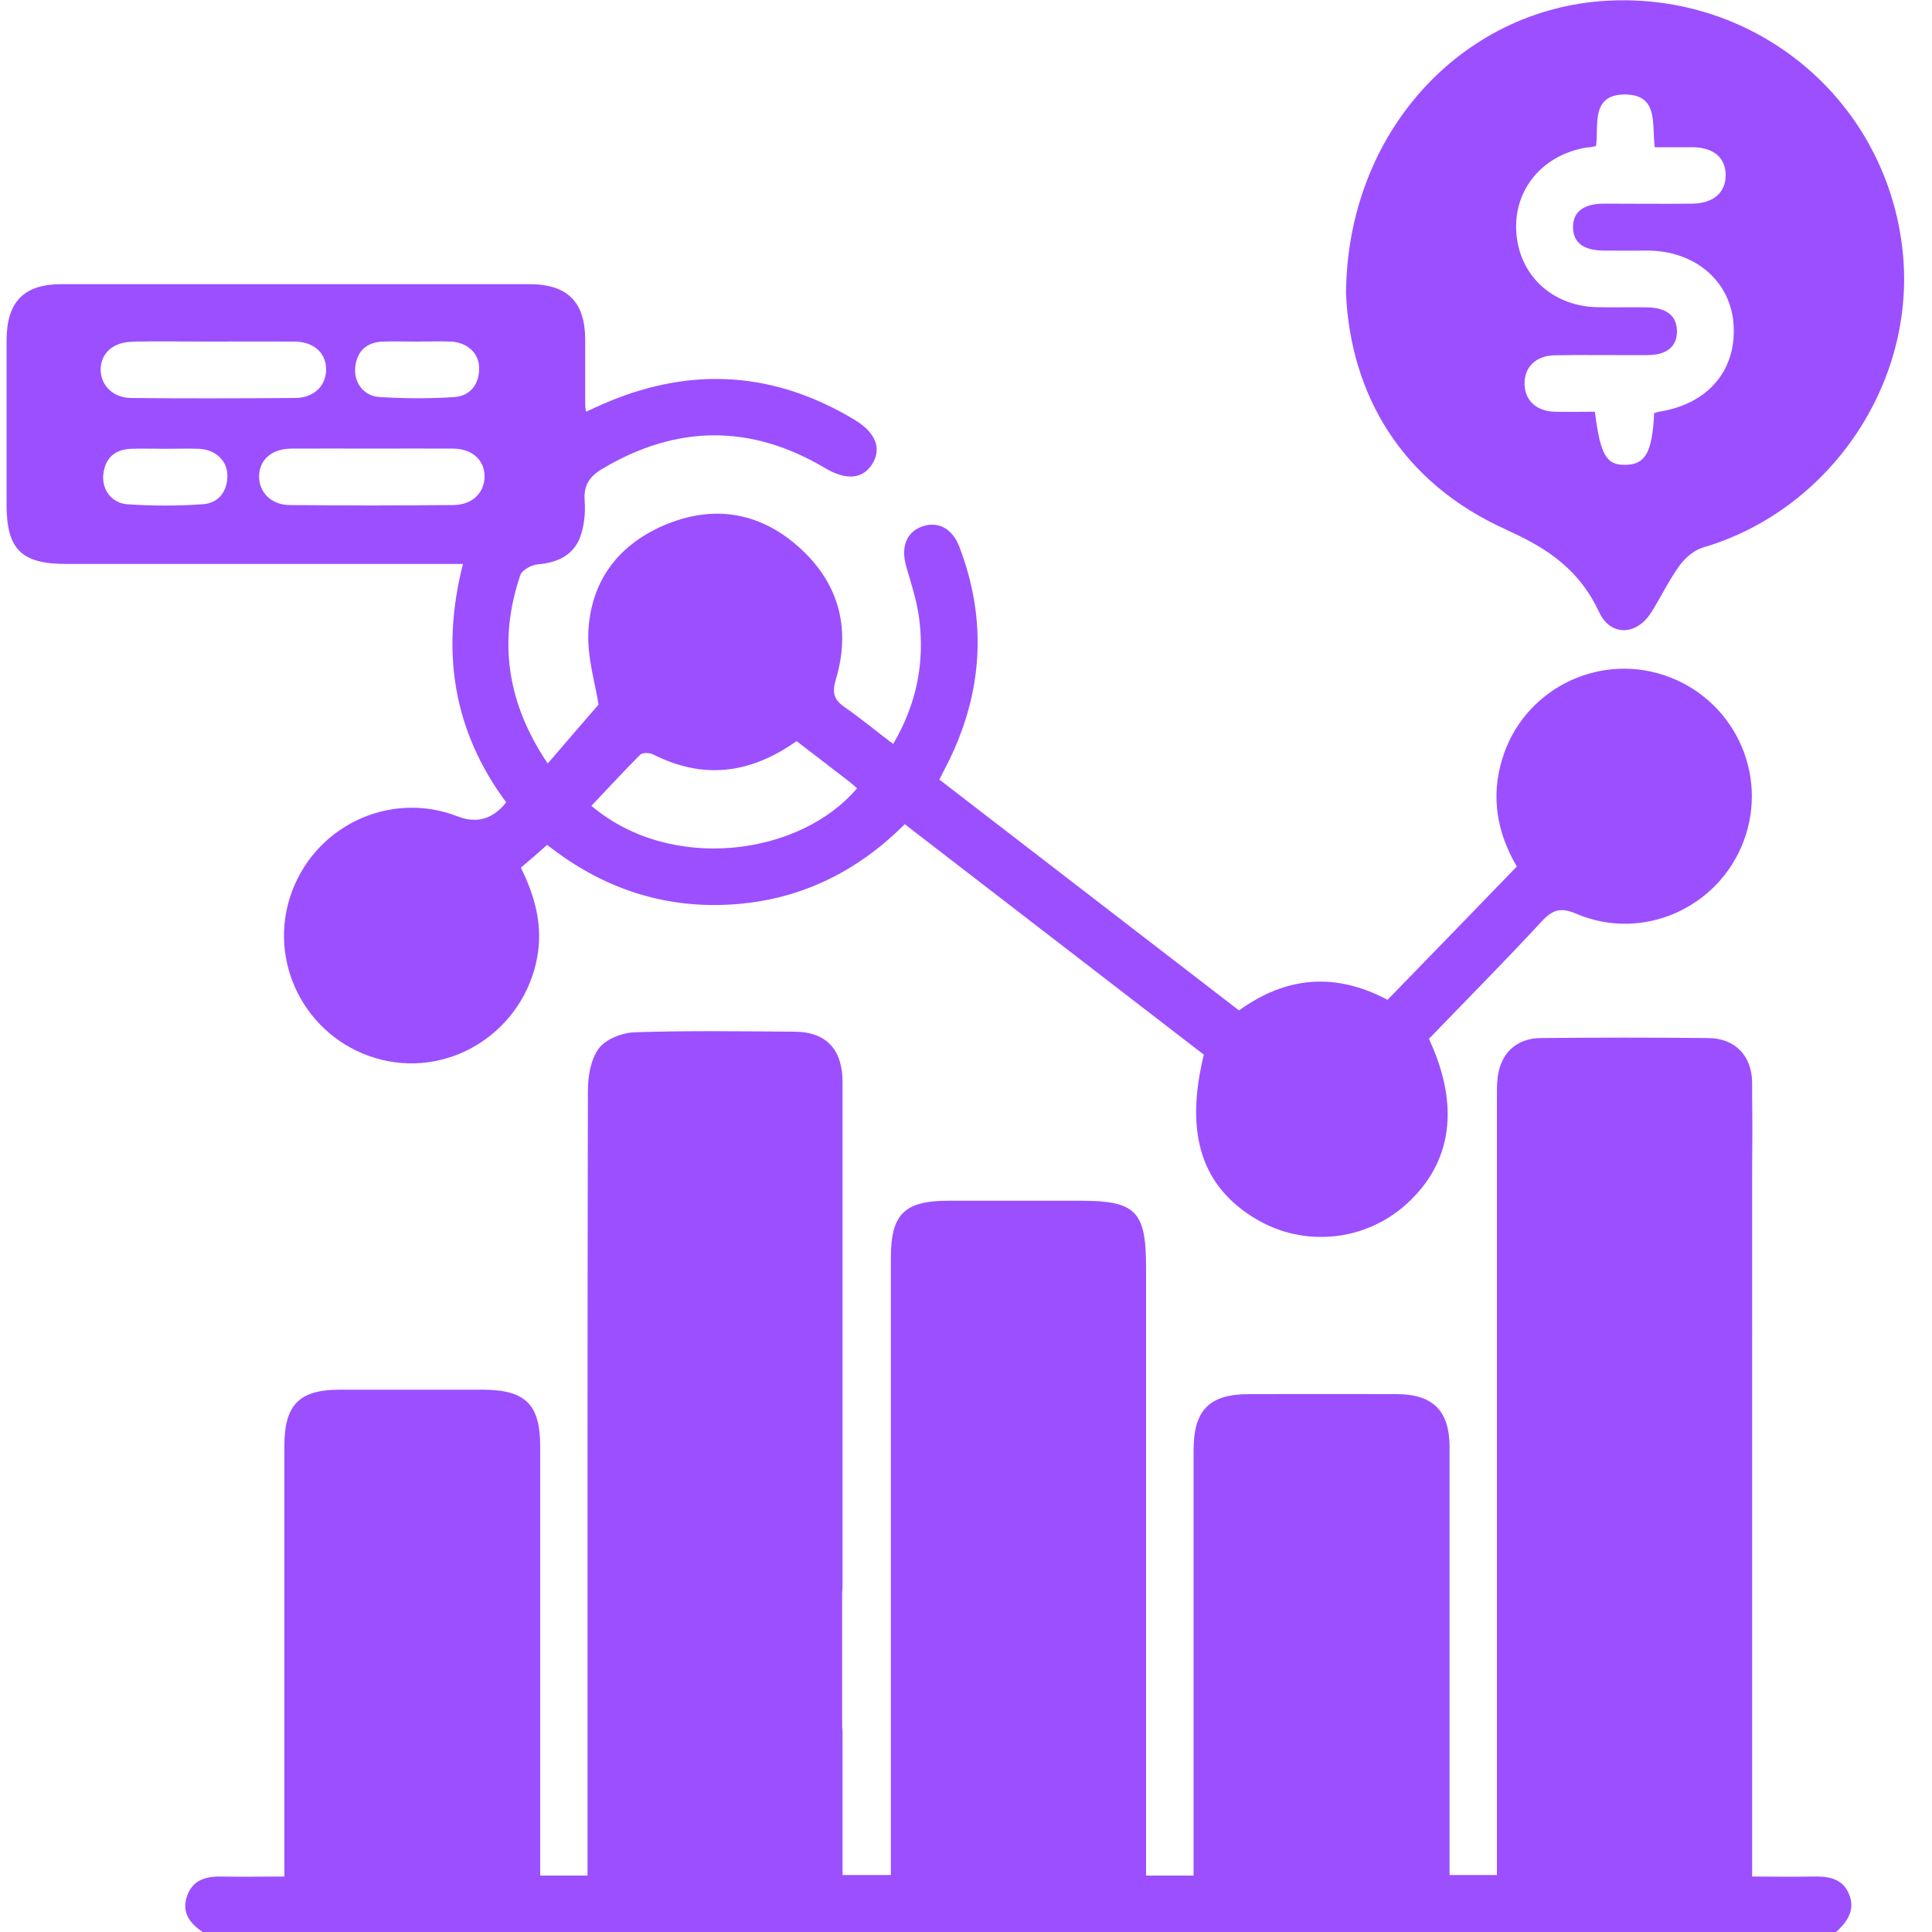 <?xml version="1.0" encoding="UTF-8"?>
<svg id="Layer_1" data-name="Layer 1" xmlns="http://www.w3.org/2000/svg" viewBox="0 0 100 100">
  <defs>
    <style>
      .cls-1 {
        fill: #9c4fff;
      }
    </style>
  </defs>
  <path class="cls-1" d="M93.75,97.13c-.99,.02-1.99,0-3.06,0v-27.86c0-.26,.01-.52,0-.78v-7.61c.01-1.39,.02-2.78,0-4.17v-.22h0c0-.16,0-.32,0-.47-.02-1.38-.89-2.28-2.26-2.29-2.9-.03-5.8-.03-8.69,0-1.25,.01-2.07,.79-2.22,2.03-.05,.39-.04,.78-.04,1.17v40.12h-2.45v-1.24c0-6.97,0-13.94,0-20.9,0-1.89-.86-2.75-2.75-2.75-2.54-.01-5.08,0-7.62,0-2.07,0-2.88,.82-2.88,2.91v22.01h-2.46v-1.3c0-10.06,0-20.12,0-30.19,0-2.9-.53-3.44-3.39-3.44h-6.84c-2.28,0-2.98,.69-2.98,2.96v31.94h-2.5c0-2.49,0-4.89,0-7.3,0-.12,0-.23-.02-.34,0,0,0,0,0,0v-6.99s0,0,0,0c.01-.1,.02-.22,.02-.33,0-8.7,0-17.39,0-26.08,0-1.69-.84-2.59-2.46-2.61-2.77-.02-5.54-.06-8.3,.03-.64,.02-1.49,.35-1.85,.83-.42,.56-.57,1.44-.57,2.18-.03,13.12-.02,26.25-.02,39.37v1.27h-2.45v-1.13c0-7.03,0-14.07,0-21.1,0-2.16-.77-2.91-2.95-2.92h-7.42c-2.1,0-2.87,.78-2.87,2.9,0,7.03,0,14.06,0,21.1v1.2c-1.13,0-2.13,.02-3.13,0-.85-.03-1.6,.12-1.91,1.01-.31,.9,.2,1.48,.92,1.93H94.97c.59-.55,1.09-1.15,.74-2.02-.36-.88-1.15-.94-1.97-.92Z"/>
  <path class="cls-1" d="M23.96,29.2c-1.16,4.57-.48,8.66,2.24,12.33q-1.03,1.3-2.5,.73c-3.56-1.39-7.54,.54-8.7,4.21-1.14,3.64,1.06,7.49,4.78,8.39,3.66,.88,7.32-1.55,8.02-5.28,.31-1.65-.09-3.15-.84-4.67,.25-.21,.47-.4,.69-.59,.21-.19,.43-.37,.67-.59,2.8,2.21,5.94,3.29,9.47,3.09,3.52-.2,6.52-1.64,9.04-4.16,5.2,4.01,10.36,7.98,15.48,11.93-1,4.09-.12,6.82,2.69,8.5,2.49,1.49,5.66,1.17,7.8-.77,2.36-2.13,2.78-5.09,1.16-8.55,1.98-2.05,3.95-4.04,5.85-6.09,.57-.62,1-.72,1.79-.38,3.41,1.45,7.34-.29,8.65-3.76,1.32-3.51-.54-7.4-4.11-8.59-3.51-1.17-7.32,.79-8.39,4.35-.59,1.95-.27,3.79,.76,5.55-2.24,2.32-4.46,4.61-6.69,6.9-2.7-1.43-5.24-1.22-7.69,.55-5.17-3.98-10.32-7.95-15.51-11.95,.18-.36,.34-.67,.5-.98,1.76-3.61,1.97-7.3,.54-11.06-.36-.95-1.1-1.34-1.9-1.07-.84,.28-1.15,1.07-.85,2.09,.25,.87,.54,1.75,.66,2.64,.31,2.31-.13,4.48-1.34,6.54-.89-.68-1.67-1.32-2.5-1.9-.55-.38-.68-.72-.47-1.43,.78-2.59,.19-4.93-1.81-6.77-1.99-1.84-4.36-2.31-6.89-1.3-2.51,1.01-4,2.93-4.11,5.65-.05,1.31,.37,2.65,.53,3.71-.86,.99-1.72,1.99-2.63,3.05-2.1-3.11-2.58-6.32-1.42-9.75,.09-.27,.59-.54,.92-.56,1-.09,1.81-.46,2.17-1.39,.22-.58,.29-1.28,.24-1.91-.06-.8,.27-1.26,.91-1.64,3.84-2.29,7.69-2.33,11.54-.04,1.06,.63,1.91,.58,2.41-.17,.53-.8,.24-1.65-.87-2.32-4.1-2.48-8.37-2.79-12.8-.93-.37,.15-.73,.33-1.12,.5-.03-.2-.04-.26-.04-.32,0-1.14,0-2.28,0-3.42-.01-1.94-.92-2.86-2.88-2.86-8.08,0-16.15,0-24.23,0-1.95,0-2.83,.91-2.84,2.89,0,2.83,0,5.67,0,8.5,0,2.34,.76,3.09,3.1,3.09,6.42,0,12.83,0,19.25,0h1.25Zm9.18,9.86c.12-.12,.49-.1,.67-.01,2.59,1.31,5.02,1.01,7.42-.69,.96,.74,1.87,1.43,2.77,2.13,.13,.1,.24,.21,.36,.31-2.93,3.48-9.61,4.41-13.75,.91,.84-.88,1.67-1.79,2.53-2.65Zm-14.75-20.08c.1-.83,.6-1.27,1.44-1.3,.58-.02,1.17,0,1.75,0s1.17-.02,1.76,0c.85,.04,1.47,.61,1.46,1.39,0,.82-.46,1.42-1.27,1.48-1.29,.09-2.6,.08-3.89,0-.83-.05-1.35-.78-1.25-1.57Zm-11.52-1.3c1.4-.02,2.8,0,4.2,0s2.8-.01,4.19,0c.98,.01,1.62,.59,1.62,1.44,0,.84-.62,1.47-1.6,1.48-2.83,.02-5.66,.03-8.49,0-.96-.01-1.6-.68-1.58-1.51,.03-.84,.67-1.39,1.66-1.4Zm3.62,8.42c-1.29,.09-2.6,.09-3.89,0-.83-.05-1.35-.78-1.25-1.57,.1-.83,.6-1.27,1.44-1.3,.58-.02,1.17,0,1.75,0s1.17-.02,1.76,0c.85,.04,1.47,.61,1.47,1.39,0,.82-.46,1.42-1.27,1.48Zm4.5,.04c-.96,0-1.6-.68-1.58-1.51,.02-.84,.66-1.4,1.66-1.41,1.4-.01,2.8,0,4.19,0s2.8-.01,4.2,0c.98,.01,1.62,.59,1.62,1.44,0,.84-.63,1.47-1.6,1.48-2.83,.03-5.66,.03-8.49,0Z"/>
  <path class="cls-1" d="M78,27.44c2.18,.97,3.77,2.1,4.77,4.24,.59,1.27,1.93,1.22,2.69,.03,.51-.8,.91-1.66,1.46-2.42,.29-.4,.75-.81,1.22-.95,6.72-1.97,11.21-8.77,10.3-15.69-.99-7.6-7.62-13.06-15.31-12.61-7.46,.44-13.42,6.8-13.46,15.18,.24,5.15,2.83,9.76,8.33,12.21Zm4.23-19.81c.09-.01,.19-.03,.38-.07,.15-1.07-.3-2.68,1.52-2.67,1.74,.02,1.36,1.56,1.52,2.73,.68,0,1.33,0,1.97,0,1.09,.02,1.7,.55,1.7,1.45,0,.89-.63,1.45-1.7,1.47-1.53,.02-3.06,0-4.59,0-1.08,0-1.63,.44-1.61,1.25,.02,.77,.54,1.17,1.58,1.18,.78,.01,1.56,0,2.34,0,2.45,.04,4.24,1.61,4.39,3.83,.15,2.36-1.3,4.08-3.79,4.5-.09,.01-.18,.04-.32,.08-.1,2.05-.46,2.67-1.5,2.68-.98,.01-1.28-.49-1.57-2.75-.69,0-1.4,.02-2.1,0-.93-.03-1.52-.59-1.54-1.42-.02-.87,.57-1.48,1.55-1.5,1.59-.03,3.19,0,4.79-.01,1.02,0,1.54-.43,1.55-1.22,0-.79-.51-1.23-1.52-1.25-.88-.02-1.76,.01-2.64-.01-2.34-.07-4.04-1.69-4.16-3.94-.12-2.22,1.44-4.02,3.76-4.34Z"/>
</svg>